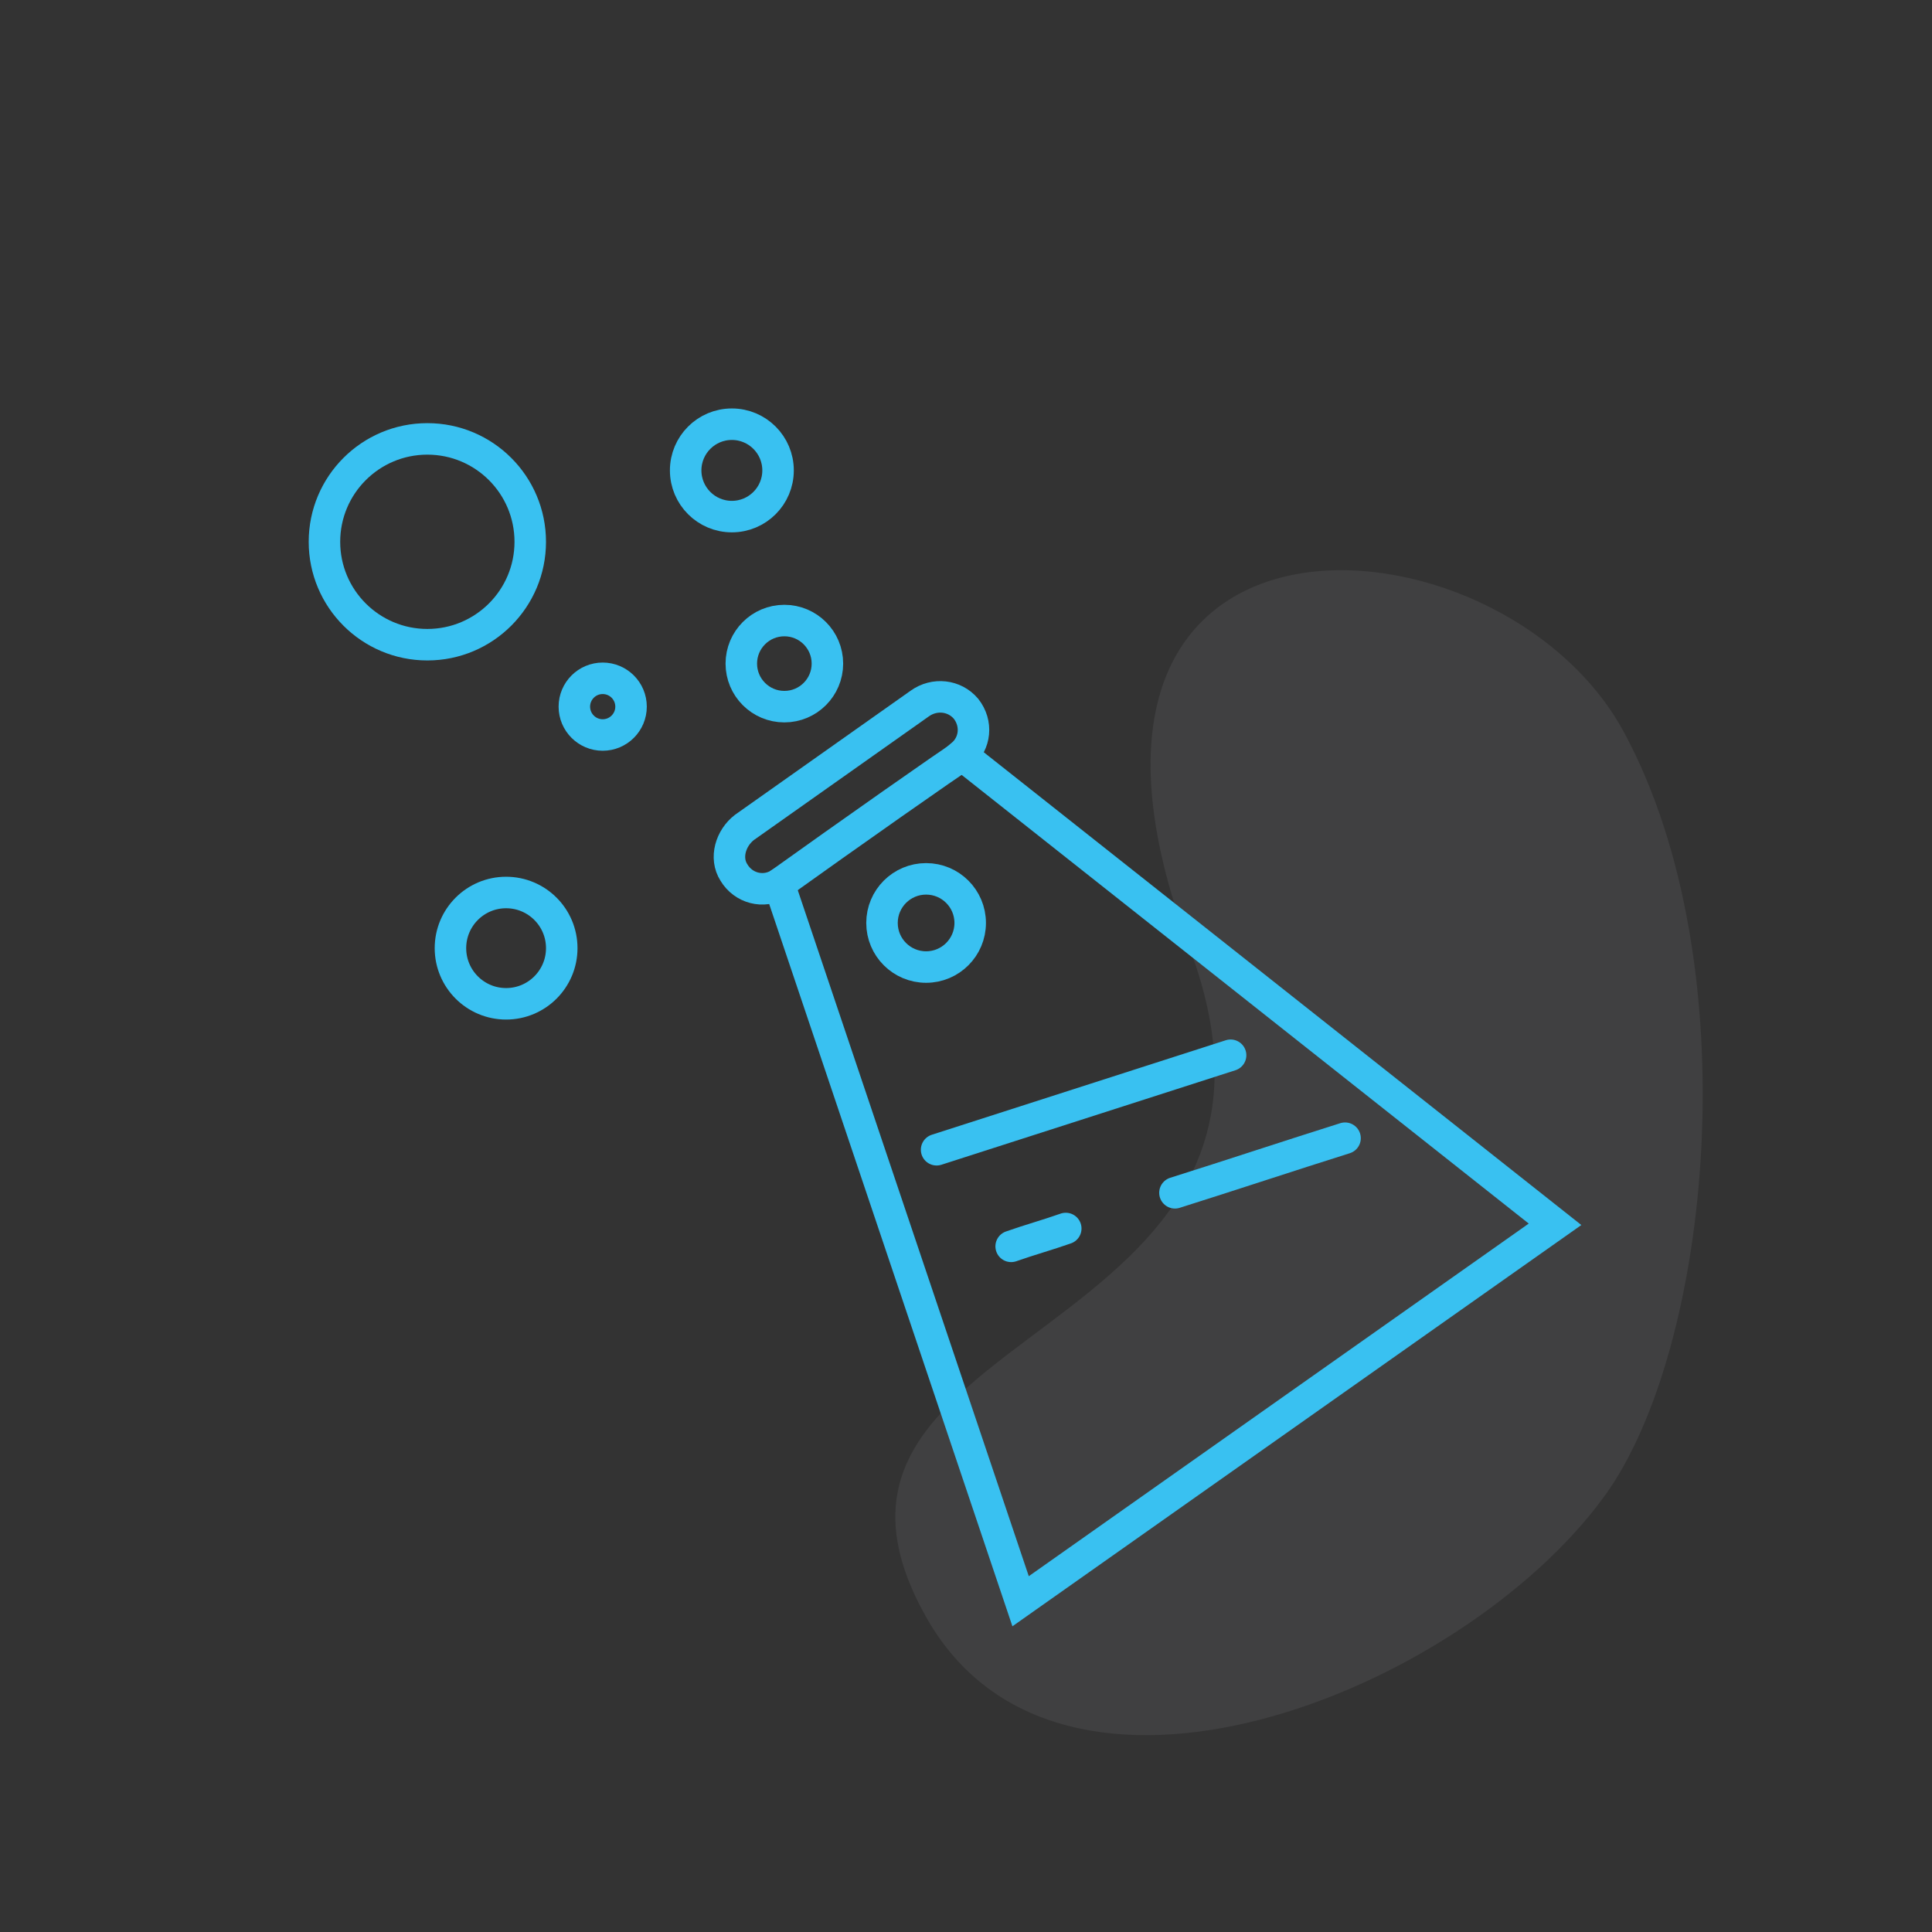 <svg xmlns="http://www.w3.org/2000/svg" width="184" height="184" viewBox="0 0 184 184" fill="none"><rect x="0" y="0" width="184" height="184" fill="#333333" stroke="none"/><path d="M152.8 142.5C163 128.5 166.6 91.9 154.7 69.8C142.9 47.8 96.2 44.8 113.3 90.3C127.6 128.6 72.2 125.6 88.2 154C100.9 176.6 139.2 161.2 152.8 142.5Z" fill="#EAEFF6" fill-opacity="0.07"></path><path d="M97.2 152.5L74.2 84.2C72.7 85.1 70.8 84.6 69.9 83.1C69 81.7 69.6 79.8 70.9 78.8L87.6 67C89 66 90.9 66.2 92 67.5C93.1 68.9 92.9 70.8 91.6 71.9L148.1 116.6L97.2 152.5Z" stroke="#39C1F1" stroke-width="3" stroke-miterlimit="10"></path><path d="M91.6 72C91 72.3 80.2 79.9 74.2 84.2" stroke="#39C1F1" stroke-width="3" stroke-miterlimit="10"></path><path d="M88.2 92.1C90.52 92.1 92.4 90.22 92.4 87.9C92.4 85.58 90.52 83.7 88.2 83.7C85.88 83.7 84 85.58 84 87.9C84 90.22 85.88 92.1 88.2 92.1Z" stroke="#39C1F1" stroke-width="3" stroke-miterlimit="10"></path><path d="M57.4 70C58.891 70 60.1 68.791 60.1 67.3C60.1 65.809 58.891 64.6 57.4 64.6C55.909 64.6 54.7 65.809 54.7 67.3C54.7 68.791 55.909 70 57.4 70Z" stroke="#39C1F1" stroke-width="3" stroke-miterlimit="10"></path><path d="M74.701 67.3C76.965 67.3 78.801 65.464 78.801 63.2C78.801 60.936 76.965 59.1 74.701 59.1C72.436 59.1 70.601 60.936 70.601 63.2C70.601 65.464 72.436 67.3 74.701 67.3Z" stroke="#39C1F1" stroke-width="3" stroke-miterlimit="10"></path><path d="M40.7 61.4C46.113 61.4 50.5 57.012 50.5 51.6C50.5 46.188 46.113 41.8 40.7 41.8C35.288 41.8 30.9 46.188 30.9 51.6C30.9 57.012 35.288 61.4 40.7 61.4Z" stroke="#39C1F1" stroke-width="3" stroke-miterlimit="10"></path><path d="M48.2 95.6C51.127 95.6 53.5 93.227 53.5 90.3C53.5 87.373 51.127 85 48.2 85C45.273 85 42.9 87.373 42.9 90.3C42.9 93.227 45.273 95.6 48.2 95.6Z" stroke="#39C1F1" stroke-width="3" stroke-miterlimit="10"></path><path d="M69.701 49.2C72.131 49.2 74.101 47.23 74.101 44.8C74.101 42.37 72.131 40.4 69.701 40.4C67.271 40.4 65.301 42.37 65.301 44.8C65.301 47.23 67.271 49.2 69.701 49.2Z" stroke="#39C1F1" stroke-width="3" stroke-miterlimit="10"></path><path d="M89.2 109.5L117.2 100.5" stroke="#39C1F1" stroke-width="3" stroke-miterlimit="10" stroke-linecap="round"></path><path d="M111.9 113.6C117.3 111.9 122.7 110.1 128.1 108.4" stroke="#39C1F1" stroke-width="3" stroke-miterlimit="10" stroke-linecap="round"></path><path d="M96.301 118.7C98.001 118.1 99.801 117.6 101.501 117" stroke="#39C1F1" stroke-width="3" stroke-miterlimit="10" stroke-linecap="round"></path></svg>